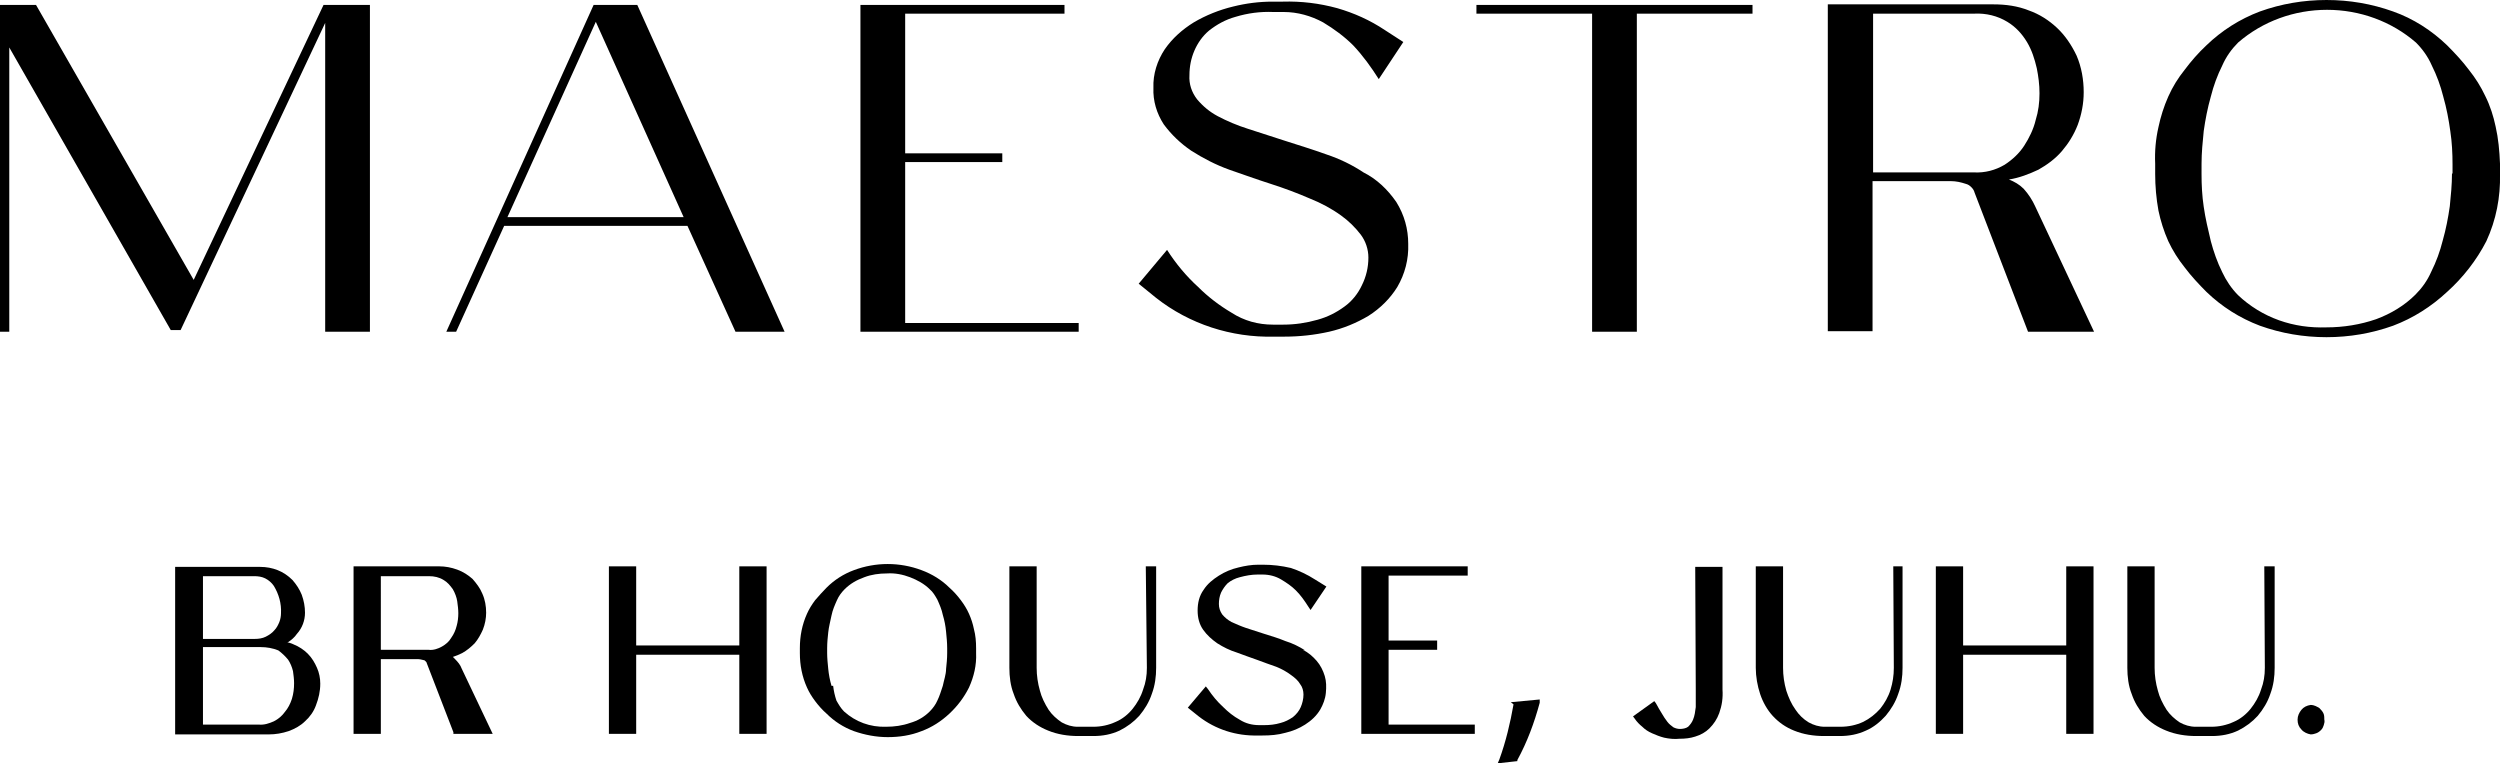 <?xml version="1.0" encoding="utf-8"?>
<!-- Generator: Adobe Illustrator 23.0.3, SVG Export Plug-In . SVG Version: 6.00 Build 0)  -->
<svg version="1.1" id="Layer_1" xmlns="http://www.w3.org/2000/svg" xmlns:xlink="http://www.w3.org/1999/xlink" x="0px" y="0px"
	 viewBox="0 0 458.2 139.9" style="enable-background:new 0 0 458.2 139.9;" xml:space="preserve">
<path d="M35.5,51.3L6.6,0.9H0v59.9h1.7V8.7l29.6,51.8h1.8L59.6,4.2v56.6h8.2V0.9h-8.5L35.5,51.3z"/>
<path d="M108.8,0.9l-27,59.9h1.8l8.8-19.4H126l8.8,19.4h9l-27-59.9H108.8z M93,39.8L109.2,4l16.1,35.8H93z"/>
<path d="M165.9,29.7h17.8v-1.6h-17.8V2.5h29.2V0.9h-37.4v59.9h40v-1.6h-31.8V29.7z"/>
<path d="M249.9,31.6c-2.1-1.4-4.4-2.5-6.8-3.3c-2.5-0.9-5.1-1.7-7.6-2.5l-6.8-2.2c-1.9-0.6-3.8-1.4-5.5-2.3
	c-1.5-0.8-2.7-1.8-3.8-3.1c-1-1.3-1.5-2.8-1.4-4.4c0-1.6,0.3-3.1,0.9-4.5c0.6-1.4,1.5-2.7,2.7-3.7c1.4-1.1,3-2,4.8-2.5
	c2.3-0.7,4.6-1,7-0.9h1.9c2.5,0,5,0.7,7.2,1.9c2,1.2,3.9,2.6,5.5,4.2c1.8,1.9,3.3,4,4.7,6.2l4.5-6.8l-3.4-2.2
	c-2.7-1.8-5.6-3.1-8.7-4c-3.3-0.9-6.6-1.3-10-1.2h-1.9c-2.4,0-4.8,0.3-7.2,0.9c-2.5,0.6-5,1.6-7.2,2.9c-2.1,1.3-3.9,2.9-5.3,4.9
	c-1.4,2.1-2.2,4.6-2.1,7.1c-0.1,2.4,0.6,4.7,1.9,6.7c1.4,1.9,3.1,3.5,5,4.8c2.2,1.4,4.5,2.6,7,3.5c2.6,0.9,5.1,1.8,7.6,2.6
	s4.9,1.7,7.2,2.7c2,0.8,3.9,1.8,5.7,3.1c1.4,1,2.6,2.2,3.6,3.5c0.9,1.2,1.4,2.7,1.4,4.2c0,1.8-0.4,3.5-1.2,5.1
	c-0.7,1.5-1.8,2.9-3.2,3.9c-1.5,1.1-3.1,1.9-4.9,2.4c-2.1,0.6-4.2,0.9-6.3,0.9h-1.9c-2.7,0-5.3-0.7-7.6-2.2
	c-2.2-1.3-4.3-2.9-6.1-4.7c-2.2-2-4.1-4.3-5.7-6.8l-5.2,6.2l3.2,2.6c6.1,4.8,13.8,7.3,21.6,7.1h1.9c2.8,0,5.5-0.3,8.2-0.9
	c2.6-0.6,5-1.6,7.2-2.9c2.2-1.4,4-3.2,5.3-5.3c1.4-2.4,2.1-5.1,2-7.9c0-2.7-0.7-5.3-2.2-7.7C254.3,34.7,252.3,32.8,249.9,31.6z"/>
<path d="M270.6,2.5h21.2v58.3h8.2V2.5h21.2V0.9h-50.6V2.5z"/>
<path d="M370.9,34.6c-0.8-0.8-1.7-1.3-2.7-1.7c1.9-0.3,3.7-1,5.4-1.8c1.6-0.9,3.1-2,4.3-3.4c1.2-1.4,2.2-3,2.9-4.8
	c0.7-1.9,1.1-3.9,1.1-6c0-2.3-0.4-4.6-1.3-6.7c-0.9-1.9-2.1-3.7-3.6-5.1c-1.5-1.4-3.2-2.5-5.2-3.2c-2-0.8-4.2-1.1-6.4-1.1H335v59.9
	h8.2V33.2h14.4c0.9,0,1.8,0.2,2.7,0.5c0.4,0.1,0.7,0.3,1,0.6c0.3,0.3,0.5,0.6,0.6,1l9.8,25.5h12.1l-10.8-23
	C372.5,36.7,371.8,35.6,370.9,34.6z M361.8,31.6h-18.5V2.5h18.6c2.1-0.1,4.2,0.4,6,1.5c1.5,0.9,2.7,2.2,3.6,3.7
	c0.9,1.5,1.4,3.1,1.8,4.8c0.3,1.5,0.5,3,0.5,4.6c0,1.7-0.2,3.3-0.7,4.9c-0.4,1.7-1.2,3.3-2.1,4.7c-0.9,1.4-2.2,2.6-3.6,3.5
	C365.7,31.2,363.8,31.7,361.8,31.6z"/>
<path d="M457.4,23.2c-0.4-1.9-1-3.8-1.9-5.6c-0.8-1.7-1.8-3.3-3-4.8c-1.2-1.6-2.6-3.1-4-4.5c-2.8-2.7-6.2-4.9-9.9-6.2
	c-3.9-1.4-8-2.1-12.2-2.1c-4.2,0-8.3,0.7-12.2,2.1c-3.7,1.4-7,3.5-9.8,6.2c-1.5,1.4-2.8,2.9-4,4.5c-1.2,1.5-2.2,3.1-3,4.9
	c-0.8,1.8-1.4,3.7-1.8,5.6c-0.5,2.2-0.7,4.4-0.6,6.7v1.9c0,2.2,0.2,4.5,0.6,6.7c0.4,1.9,1,3.8,1.8,5.6c0.8,1.7,1.8,3.3,3,4.8
	c1.2,1.6,2.6,3.1,4,4.5c2.8,2.7,6.1,4.8,9.8,6.2c3.9,1.4,8,2.1,12.2,2.1c4.2,0,8.3-0.7,12.2-2.1c3.7-1.4,7-3.5,9.9-6.2
	c2.9-2.6,5.4-5.8,7.2-9.3c1.8-3.9,2.6-8.1,2.5-12.3v-1.9C458.1,27.6,457.9,25.4,457.4,23.2z M449.4,31.8c0,2-0.2,4-0.4,6
	c-0.3,2.1-0.7,4.2-1.3,6.3c-0.5,2-1.2,3.9-2.1,5.7c-0.7,1.6-1.7,3-2.9,4.2c-2,2-4.5,3.5-7.2,4.5c-2.9,1-6,1.5-9.1,1.5
	c-3,0.1-5.9-0.3-8.7-1.3c-2.8-1-5.4-2.6-7.5-4.6c-1.2-1.2-2.2-2.7-2.9-4.2c-0.9-1.8-1.6-3.8-2.1-5.7c-0.5-2.1-1-4.2-1.3-6.3
	c-0.3-2-0.4-4-0.4-6V30c0-2,0.2-4,0.4-6c0.3-2.1,0.7-4.2,1.3-6.3c0.5-2,1.2-3.9,2.1-5.7c0.7-1.6,1.7-3,2.9-4.2
	c4.5-3.9,10.3-6,16.3-6s11.8,2.1,16.3,6c1.2,1.2,2.2,2.6,2.9,4.2c0.9,1.8,1.6,3.7,2.1,5.7c0.6,2.1,1,4.2,1.3,6.4
	c0.3,2,0.4,4,0.4,6.1V31.8z"/>
<path d="M56.4,119.8c-0.7-0.7-1.6-1.3-2.6-1.7c-0.4-0.2-0.8-0.3-1.2-0.4h0.2c0.6-0.4,1.2-0.9,1.6-1.5c1-1.1,1.5-2.5,1.5-3.9
	c0-1.1-0.2-2.2-0.6-3.3c-0.4-1-1-1.9-1.7-2.7c-0.8-0.8-1.7-1.4-2.7-1.8s-2.1-0.6-3.2-0.6H32.1v30.7h17.2c1.2,0,2.4-0.2,3.6-0.6
	c1.1-0.4,2.2-1,3-1.8c0.9-0.8,1.6-1.8,2-2.9c0.5-1.3,0.8-2.6,0.8-4c0-1-0.2-2-0.6-2.9C57.7,121.5,57.2,120.6,56.4,119.8z
	 M52.8,120.9c0.4,0.6,0.7,1.3,0.9,2.1c0.1,0.7,0.2,1.5,0.2,2.2c0,1-0.1,1.9-0.4,2.9c-0.3,0.9-0.7,1.7-1.3,2.4
	c-0.5,0.7-1.2,1.3-2,1.7c-0.9,0.4-1.8,0.7-2.8,0.6H37.2v-14.2h10.6c1.1,0,2.2,0.2,3.2,0.6C51.7,119.7,52.3,120.3,52.8,120.9
	L52.8,120.9z M51.5,112.4c0,0.5-0.1,1.1-0.3,1.6c-0.2,0.5-0.5,1.1-0.9,1.5c-0.4,0.5-1,0.9-1.6,1.2c-0.6,0.3-1.3,0.4-2,0.4h-9.5
	v-11.5h9.4c0.7,0,1.4,0.1,2,0.4c0.6,0.3,1.2,0.8,1.6,1.4C51.1,108.9,51.6,110.6,51.5,112.4L51.5,112.4z"/>
<path d="M83.4,120.8l-0.4-0.4c0.6-0.2,1.1-0.4,1.7-0.7c0.9-0.5,1.6-1.1,2.3-1.8c0.6-0.7,1.1-1.6,1.5-2.5c0.4-1,0.6-2.1,0.6-3.1
	c0-1.2-0.2-2.4-0.7-3.5c-0.4-1-1.1-1.9-1.8-2.7c-0.8-0.7-1.7-1.3-2.8-1.7c-1.1-0.4-2.2-0.6-3.3-0.6H64.8v30.7h5v-13.7h6.7
	c0.4,0,0.8,0.1,1.2,0.2c0.1,0,0.2,0.1,0.3,0.2c0.1,0.1,0.2,0.2,0.2,0.3l4.9,12.7v0.3h7.2l-5.7-12C84.4,121.9,83.9,121.3,83.4,120.8z
	 M69.8,105.6h8.8c1,0,1.9,0.2,2.7,0.7c0.7,0.4,1.2,1,1.7,1.7c0.4,0.7,0.7,1.5,0.8,2.2c0.1,0.7,0.2,1.5,0.2,2.2
	c0,0.8-0.1,1.6-0.3,2.3c-0.2,0.8-0.5,1.5-1,2.2c-0.4,0.7-1,1.2-1.7,1.6c-0.7,0.4-1.6,0.7-2.4,0.6h-8.8V105.6z"/>
<path d="M135.5,118.3h-18.9v-14.5h-5v30.7h5v-14.5h18.9v14.5h5v-30.7h-5V118.3z"/>
<path d="M177.6,112.5c-0.4-0.9-0.9-1.7-1.5-2.5c-0.6-0.8-1.3-1.6-2.1-2.3c-1.4-1.4-3.2-2.5-5.1-3.2c-4-1.5-8.4-1.5-12.4,0
	c-1.9,0.7-3.6,1.8-5,3.2c-0.7,0.7-1.4,1.5-2.1,2.3c-0.6,0.8-1.1,1.6-1.5,2.5c-0.9,2-1.3,4.1-1.3,6.3v0.9c0,2.2,0.4,4.3,1.3,6.3
	c0.4,0.9,0.9,1.7,1.5,2.5c0.6,0.8,1.3,1.6,2.1,2.3c1.4,1.4,3.1,2.5,5,3.2c2,0.7,4.1,1.1,6.2,1.1c2.1,0,4.2-0.3,6.2-1.1
	c1.9-0.7,3.6-1.8,5.1-3.2c1.5-1.4,2.7-3,3.6-4.8c0.9-2,1.4-4.1,1.3-6.3v-0.9c0-1.2-0.1-2.4-0.4-3.5
	C178.3,114.3,178,113.4,177.6,112.5z M152.4,125.7c-0.3-1-0.5-2.1-0.6-3.1c-0.1-1-0.2-2-0.2-2.9v-0.9c0-1,0.1-2,0.2-2.9
	c0.1-1,0.4-2.1,0.6-3.1c0.2-1,0.6-1.9,1-2.8c0.3-0.7,0.8-1.4,1.4-2c1-1,2.2-1.7,3.6-2.2c1.3-0.5,2.7-0.7,4.2-0.7
	c1.4-0.1,2.9,0.2,4.2,0.7c1.3,0.5,2.6,1.2,3.6,2.2c0.6,0.5,1,1.2,1.4,1.9c0.4,0.9,0.8,1.8,1,2.8c0.3,1,0.5,2,0.6,3.1
	c0.1,1,0.2,2,0.2,3v0.9c0,1-0.1,2-0.2,2.9c0,1-0.4,2.1-0.6,3.1c-0.3,0.9-0.6,1.9-1,2.7c-0.3,0.7-0.8,1.4-1.4,2c-1,1-2.2,1.7-3.6,2.1
	c-1.4,0.5-2.9,0.7-4.4,0.7c-2.9,0.1-5.6-0.9-7.7-2.8c-0.6-0.6-1-1.3-1.4-2c-0.3-0.9-0.5-1.8-0.6-2.7H152.4z"/>
<path d="M210.2,122.4c0,1.4-0.2,2.7-0.7,4c-0.4,1.3-1.1,2.5-1.9,3.5c-0.8,1-1.9,1.9-3.1,2.4c-1.3,0.6-2.7,0.9-4.1,0.9h-2.9
	c-1,0-2-0.3-2.9-0.8c-0.9-0.6-1.8-1.4-2.4-2.3c-0.7-1.1-1.3-2.3-1.6-3.5c-0.4-1.4-0.6-2.8-0.6-4.2v-18.6h-5v18.6
	c0,1.6,0.2,3.3,0.8,4.8c0.5,1.5,1.3,2.8,2.3,4c1.1,1.2,2.5,2.1,4,2.7c1.7,0.7,3.6,1,5.5,1h2.8c1.7,0,3.3-0.3,4.8-1
	c1.4-0.7,2.6-1.6,3.6-2.7c1-1.2,1.8-2.5,2.3-4c0.6-1.6,0.8-3.2,0.8-4.8v-18.6H210L210.2,122.4z"/>
<path d="M239.2,119.2c-1.1-0.7-2.3-1.3-3.6-1.7c-1.2-0.5-2.5-0.9-3.8-1.3l-3.4-1.1c-0.9-0.3-1.8-0.7-2.7-1.1
	c-0.7-0.4-1.2-0.8-1.7-1.4c-0.4-0.6-0.6-1.2-0.6-1.9c0-0.7,0.1-1.4,0.4-2.1c0.3-0.6,0.7-1.2,1.2-1.7c0.6-0.5,1.4-0.9,2.2-1.1
	c1.1-0.3,2.2-0.5,3.3-0.5h0.9c1.2,0,2.4,0.3,3.4,0.9c1,0.6,1.9,1.2,2.7,2c0.9,0.9,1.6,1.9,2.3,3l0.4,0.6l2.9-4.3l-2.1-1.3
	c-1.4-0.9-2.9-1.6-4.4-2.1c-1.7-0.4-3.4-0.6-5.1-0.6h-0.9c-1.2,0-2.4,0.2-3.6,0.5c-1.3,0.3-2.5,0.8-3.6,1.5
	c-1.1,0.7-2.1,1.5-2.8,2.6c-0.8,1.1-1.1,2.4-1.1,3.8c0,1.3,0.3,2.5,1,3.5c0.7,1,1.6,1.8,2.6,2.5c1.1,0.7,2.3,1.3,3.6,1.7
	c1.3,0.5,2.5,0.9,3.6,1.3c1.1,0.4,2.4,0.9,3.6,1.3c1,0.4,1.9,0.9,2.7,1.5c0.7,0.5,1.3,1,1.7,1.7c0.4,0.5,0.6,1.2,0.6,1.9
	c0,0.8-0.2,1.6-0.5,2.3c-0.3,0.7-0.8,1.3-1.4,1.8c-0.7,0.5-1.5,0.9-2.3,1.1c-1,0.3-2,0.4-3,0.4h-0.9c-1.3,0-2.5-0.3-3.6-1
	c-1.1-0.6-2.1-1.4-3-2.3c-1.1-1-2-2.1-2.8-3.3l-0.4-0.5l-3.3,3.9l2,1.6c3.1,2.4,6.9,3.6,10.8,3.5h0.9c1.4,0,2.8-0.1,4.2-0.5
	c1.3-0.3,2.5-0.8,3.6-1.5c1.1-0.7,2.1-1.6,2.8-2.8c0.5-0.9,0.9-1.9,1-3c0.1-1.1,0.1-2.1-0.2-3.1c-0.3-1-0.8-2-1.5-2.8
	c-0.7-0.8-1.5-1.5-2.5-2L239.2,119.2z"/>
<path d="M254.5,119.1h8.9v-1.7h-8.9v-11.9H269v-1.7h-19.5v30.7h20.8v-1.7h-15.8V119.1z"/>
<path d="M277.4,129.1c-0.6,3.4-1.4,6.8-2.6,10.1l-0.3,0.7l3.6-0.4v-0.2c1.8-3.3,3.1-6.8,4.1-10.5v-0.6l-5.3,0.5L277.4,129.1z"/>
<path d="M310.8,126.3c0,1.3,0,2.4,0,3.3c-0.1,0.8-0.2,1.6-0.5,2.3c-0.2,0.5-0.5,0.9-0.9,1.3c-0.4,0.3-1,0.4-1.5,0.4
	c-0.4,0-0.8-0.1-1.2-0.3c-0.4-0.3-0.8-0.6-1.1-1c-0.4-0.5-0.7-1-1-1.5c-0.4-0.6-0.7-1.2-1.1-1.9l-0.3-0.4l-3.9,2.8l0.3,0.4
	c0.4,0.6,0.9,1.1,1.4,1.5c0.5,0.5,1.1,0.9,1.8,1.2c0.7,0.3,1.4,0.6,2.2,0.8c0.9,0.2,1.9,0.3,2.8,0.2c1,0,2-0.1,2.9-0.4
	c1-0.3,1.9-0.8,2.6-1.5c0.8-0.8,1.4-1.7,1.8-2.8c0.5-1.4,0.7-2.8,0.6-4.3v-22.5h-5L310.8,126.3z"/>
<path d="M347.1,122.4c0,1.4-0.2,2.7-0.6,4c-0.4,1.3-1.1,2.5-1.9,3.5c-0.9,1-1.9,1.8-3.1,2.4c-1.3,0.6-2.7,0.9-4.2,0.9h-2.9
	c-1,0-2-0.3-2.9-0.8c-1-0.6-1.8-1.4-2.4-2.3c-0.8-1.1-1.3-2.3-1.7-3.5c-0.4-1.4-0.6-2.8-0.6-4.2v-18.6h-5v18.6
	c0,1.6,0.3,3.3,0.8,4.8c0.5,1.5,1.3,2.9,2.3,4c1.1,1.2,2.4,2.1,3.9,2.7c1.7,0.7,3.6,1,5.5,1h2.9c1.7,0,3.3-0.3,4.8-1
	c1.4-0.6,2.6-1.6,3.6-2.7c1-1.2,1.8-2.5,2.3-4c0.6-1.6,0.8-3.2,0.8-4.8v-18.6H347L347.1,122.4z"/>
<path d="M378.7,118.3h-18.9v-14.5h-5v30.7h5v-14.5h18.9v14.5h5v-30.7h-5V118.3z"/>
<path d="M415.1,122.4c0,1.4-0.2,2.7-0.7,4c-0.4,1.3-1.1,2.5-1.9,3.5c-0.8,1-1.9,1.9-3.1,2.4c-1.3,0.6-2.7,0.9-4.1,0.9h-2.9
	c-1,0-2-0.3-2.9-0.8c-0.9-0.6-1.8-1.4-2.4-2.3c-0.7-1.1-1.3-2.3-1.6-3.5c-0.4-1.4-0.6-2.8-0.6-4.2v-18.6h-5v18.6
	c0,1.6,0.2,3.3,0.8,4.8c0.5,1.5,1.3,2.8,2.3,4c1.1,1.2,2.5,2.1,4,2.7c1.7,0.7,3.6,1,5.5,1h2.9c1.7,0,3.3-0.3,4.8-1
	c1.4-0.7,2.6-1.6,3.6-2.7c1-1.2,1.8-2.5,2.3-4c0.6-1.6,0.8-3.2,0.8-4.8v-18.6H415L415.1,122.4z"/>
<path d="M423.5,129.2c-0.7,0.1-1.3,0.4-1.7,0.9c-0.4,0.5-0.7,1.1-0.7,1.8c0,0.7,0.2,1.3,0.7,1.8c0.4,0.5,1.1,0.8,1.7,0.9
	c0.4,0,0.7-0.1,1-0.2c0.3-0.1,0.6-0.3,0.9-0.6s0.4-0.6,0.5-0.9c0.1-0.3,0.2-0.7,0.1-1c0-0.3,0-0.7-0.1-1c-0.1-0.3-0.3-0.6-0.6-0.9
	c-0.2-0.3-0.5-0.4-0.9-0.6C424.2,129.3,423.8,129.2,423.5,129.2z"/>
</svg>
